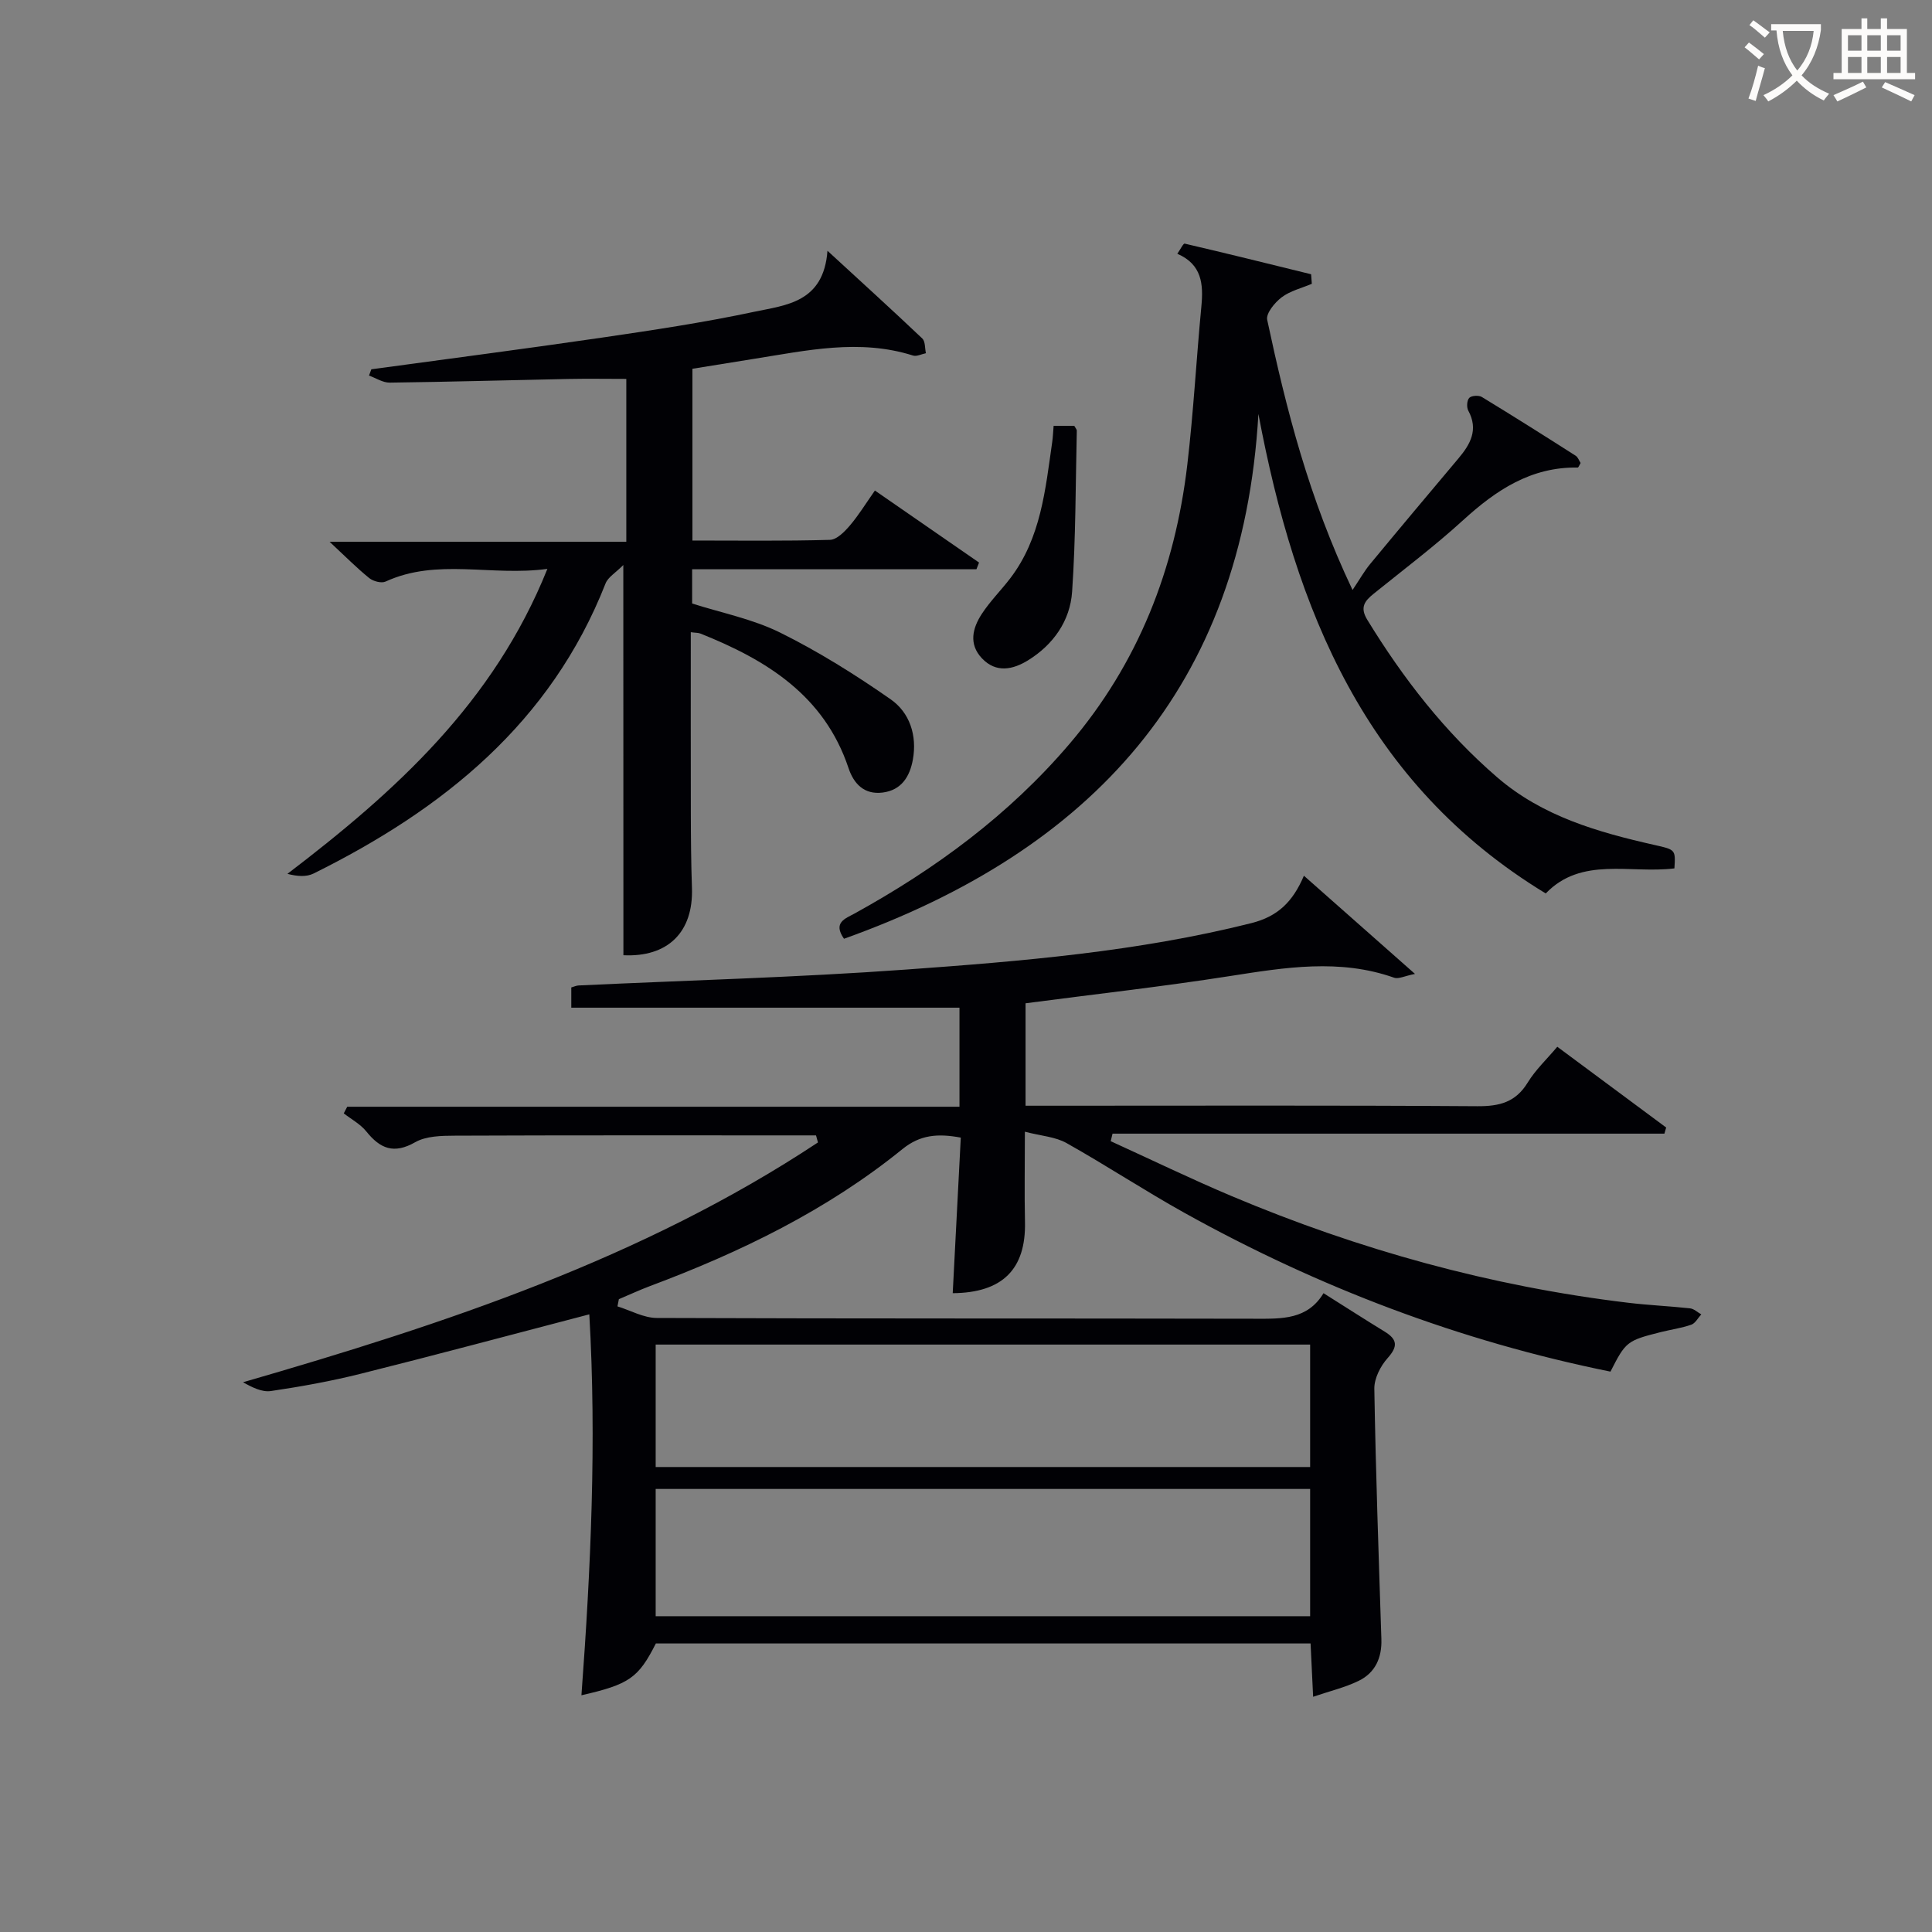 <svg enable-background="new 0 0 400 400" viewBox="0 0 400 400" xmlns="http://www.w3.org/2000/svg"><rect x="0" y="0" width="400" height="400" fill="#808080" stroke="none"/><g fill="#010105"><path d="m122.01 272.12c-16.59 4.33-31.95 8.46-47.37 12.31-6.1 1.53-12.33 2.65-18.55 3.57-1.86.27-3.91-.77-5.77-1.82 41.82-12.11 82.66-25.58 119.03-49.65-.13-.49-.26-.98-.4-1.46-1.26 0-2.51 0-3.77 0-23.66 0-47.32-.04-70.98.06-2.78.01-5.97.06-8.25 1.36-4.43 2.52-7.25 1.32-10.12-2.25-1.22-1.51-3.08-2.5-4.66-3.73.24-.46.48-.92.72-1.37h126.76c0-7.22 0-13.8 0-20.51-26.69 0-53.4 0-80.37 0 0-1.35 0-2.74 0-4.19.57-.16 1.03-.39 1.5-.41 22.6-1.07 45.23-1.66 67.78-3.29 23.99-1.73 47.99-3.71 71.49-9.61 5.49-1.38 8.6-4.39 10.91-9.82 7.73 6.83 14.88 13.16 23 20.33-2.17.43-3.41 1.1-4.3.79-11.31-4-22.59-2.13-33.99-.35-13.93 2.18-27.96 3.75-42.34 5.64v21.21h5.56c29.33 0 58.66-.1 87.98.1 4.57.03 7.92-.81 10.42-4.89 1.62-2.65 3.97-4.85 6.13-7.42 7.67 5.69 15.1 11.21 22.54 16.72-.12.42-.24.84-.36 1.27-38.09 0-76.17 0-114.26 0-.13.52-.25 1.04-.38 1.56 8.36 3.81 16.63 7.82 25.09 11.39 26.3 11.08 53.57 18.64 81.94 22.05 4.29.52 8.62.7 12.92 1.17.81.09 1.55.82 2.32 1.25-.68.73-1.23 1.84-2.06 2.13-2.02.71-4.17 1-6.26 1.52-7.08 1.78-7.32 1.98-10.48 8.2-31.09-6.29-60.43-17.43-88.16-32.85-8.28-4.61-16.21-9.84-24.47-14.48-2.3-1.29-5.22-1.46-8.61-2.34 0 6.85-.11 12.77.02 18.68.22 9.76-4.64 14.67-14.96 14.75.56-10.71 1.11-21.41 1.67-32.21-4.77-.89-8.41-.59-12.07 2.37-15.67 12.7-33.58 21.37-52.36 28.4-2.15.81-4.24 1.79-6.36 2.68-.1.5-.2 1-.29 1.49 2.71.84 5.42 2.39 8.14 2.4 41.32.16 82.65.07 123.97.16 5.46.01 10.76.2 14.07-5.29 4.51 2.84 8.55 5.44 12.65 7.95 2.63 1.61 2.8 3.05.63 5.48-1.48 1.65-2.79 4.21-2.76 6.35.29 17.28.9 34.56 1.46 51.83.13 3.87-1.26 6.98-4.72 8.66-2.79 1.36-5.89 2.09-9.41 3.29-.19-3.99-.36-7.39-.53-11.04-45.38 0-90.47 0-135.55 0-3.62 7.14-5.48 8.46-15.41 10.73 1.95-26.33 3.15-52.56 1.63-78.87zm149.24 36.15c-45.28 0-90.22 0-135.5 0v26.35h135.5c0-8.98 0-17.57 0-26.35zm0-29.89c-45.36 0-90.41 0-135.5 0v25.35h135.5c0-8.45 0-16.71 0-25.35z"/><path d="m129.05 116.98c-1.59 1.61-3.15 2.5-3.67 3.8-11.35 28.9-33.64 46.78-60.45 60.07-1.49.74-3.41.6-5.42.07 22.41-17.09 42.7-35.43 53.82-63.14-11.64 1.59-22.79-2.29-33.51 2.63-.86.39-2.55-.06-3.37-.72-2.57-2.08-4.9-4.44-8.21-7.52h61.43c0-11.51 0-22.44 0-33.72-3.9 0-7.98-.07-12.05.01-12.31.25-24.61.6-36.92.76-1.43.02-2.87-.95-4.3-1.46.16-.43.32-.87.48-1.3 15.94-2.18 31.89-4.24 47.81-6.57 10.51-1.54 21.04-3.12 31.42-5.33 6.59-1.4 14.41-1.88 15.21-12.64 7.3 6.72 13.53 12.37 19.63 18.16.64.61.52 2.01.75 3.05-.9.18-1.91.72-2.67.48-11.1-3.52-22.05-1.03-33.02.7-4.1.65-8.2 1.32-12.65 2.04v35.56c9.59 0 19.04.13 28.48-.14 1.41-.04 3.02-1.68 4.11-2.96 1.82-2.13 3.29-4.55 5.19-7.25 7.38 5.1 14.47 10.01 21.56 14.91-.18.46-.36.92-.54 1.39-19.53 0-39.06 0-58.86 0v7.09c6.04 1.93 12.51 3.2 18.21 6.02 7.96 3.94 15.57 8.71 22.87 13.8 3.97 2.76 5.52 7.49 4.62 12.5-.63 3.47-2.33 6.32-6.26 6.82-3.83.48-5.98-1.83-7.06-5.06-5.03-15.05-16.98-22.4-30.67-27.86-.44-.18-.97-.14-1.99-.28 0 12.56-.02 24.99.01 37.41.01 5.16.05 10.33.23 15.49.33 9.29-5.08 14.42-14.19 13.98-.02-26.42-.02-52.81-.02-80.79z"/><path d="m346.67 179.79c-9.15 1.14-19.25-2.52-26.64 5.19-37.4-22.73-51.85-58.72-59.49-99.27-3.26 56.68-34.66 90.37-85.8 108.65-2.36-3.38.28-4.17 2.21-5.24 16.75-9.23 31.91-20.38 44.43-35.05 14.31-16.76 21.9-36.27 24.44-57.87 1.28-10.88 1.87-21.85 2.91-32.76.44-4.6.12-8.7-4.98-10.9.64-.91 1.24-2.17 1.53-2.1 8.74 2.03 17.45 4.2 26.17 6.34.05.66.1 1.32.15 1.98-2.11.9-4.47 1.45-6.24 2.79-1.43 1.08-3.29 3.34-3 4.67 3.95 18.51 8.6 36.84 17.67 55.93 1.51-2.25 2.44-3.92 3.64-5.37 6.04-7.31 12.15-14.58 18.26-21.84 2.49-2.95 4.21-5.97 2.06-9.93-.37-.69-.29-2.12.2-2.63.45-.48 1.95-.58 2.59-.2 6.53 3.97 13 8.06 19.44 12.17.49.31.72 1.04 1.03 1.51-.27.44-.44.94-.6.94-9.66-.16-16.9 4.67-23.73 10.9-5.9 5.38-12.29 10.2-18.51 15.22-1.86 1.5-2.91 2.81-1.34 5.38 7.43 12.15 16.07 23.28 26.89 32.62 9.39 8.11 20.88 11.38 32.62 14.03 4.33.97 4.33.96 4.09 4.84z"/><path d="m218.14 88.17h4.28c.24.45.53.74.52 1.02-.26 11.11-.21 22.24-.97 33.31-.41 6.04-3.89 10.97-9.12 14.21-3.1 1.91-6.6 2.71-9.56-.42-2.78-2.95-1.93-6.25-.03-9.17 1.71-2.63 3.99-4.89 5.91-7.4 6.35-8.33 7.26-18.35 8.68-28.21.14-.97.18-1.96.29-3.34z"/></g><path d="m362.1 8.8c1.1.8 2.1 1.6 3.1 2.4l-1 1.1c-1.3-1.1-2.3-2-3-2.5zm1.9 4.8c.5.2.9.4 1.4.5-.6 2.3-1.3 4.5-1.9 6.8l-1.5-.5c.8-2.1 1.4-4.3 2-6.8zm-1-9.4c1.3.9 2.4 1.8 3.4 2.5l-1 1.1c-1.4-1.2-2.4-2.1-3.2-2.6zm3.7 2.2v-1.4h10.3v1.2c-.5 3.6-1.8 6.8-4 9.4 1.5 1.6 3.4 2.8 5.7 3.8-.3.4-.7.8-1.1 1.4-2.3-1.1-4.1-2.5-5.6-4.1-1.6 1.6-3.6 3.1-5.9 4.3-.3-.5-.7-.9-1-1.3 2.4-1.1 4.4-2.5 6-4.1-1.9-2.5-3-5.6-3.3-9.3h-1.1zm8.8 0h-6.4c.3 3.3 1.3 6 3 8.2 2-2.3 3.1-5.1 3.4-8.2z" fill="#fcfbfa"/><path d="m385.3 3.8h1.3v2.2h2.8v-2.2h1.3v2.2h4.1v9.1h1.7v1.3h-16.9v-1.3h1.7v-9.1h4.1v-2.2zm.4 13.1.7 1.2c-1.8.9-3.8 1.9-6 2.9-.2-.4-.5-.8-.8-1.3 2.3-1 4.3-1.9 6.1-2.8zm-3.1-6.4h2.8v-3.2h-2.8zm0 4.6h2.8v-3.3h-2.8zm4-4.6h2.8v-3.2h-2.8zm0 4.6h2.8v-3.3h-2.8zm3.7 1.9c2.1.9 4.1 1.8 6.1 2.7l-.7 1.3c-2.2-1.1-4.2-2-6.1-2.9zm3.2-9.7h-2.8v3.2h2.8zm-2.8 7.8h2.8v-3.3h-2.8z" fill="#fcfbfa"/></svg>